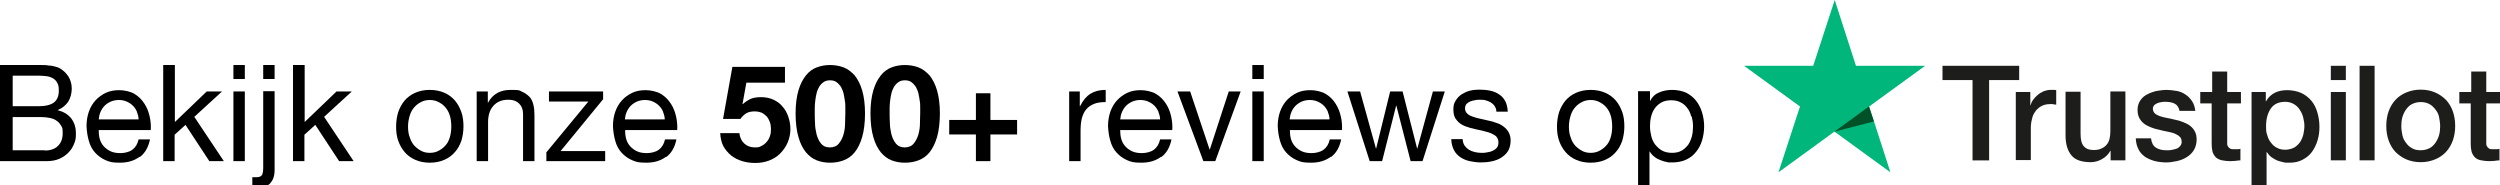 <svg xmlns="http://www.w3.org/2000/svg" viewBox="0 0 965 71.6"><defs><style>      .cls-1 {        fill: #1d1d1b;      }      .cls-2 {        fill: #005128;      }      .cls-3 {        fill: #00b67a;      }    </style></defs><g><g id="katman_1"><path class="cls-1" d="M749.9,25.4h29.5v5.5h-11.6v31h-6.4v-31h-11.6v-5.5h0ZM778.2,35.5h5.5v5.1h.1c.2-.7.5-1.4,1-2.1s1.1-1.3,1.8-1.9c.7-.6,1.5-1,2.3-1.4.8-.3,1.7-.5,2.6-.5s1.2,0,1.4,0,.5,0,.8.1v5.6c-.4,0-.8-.1-1.3-.2s-.8,0-1.3,0c-1,0-1.9.2-2.8.6-.9.4-1.6,1-2.3,1.7-.6.8-1.2,1.7-1.5,2.8s-.6,2.4-.6,3.9v12.6h-5.8v-26.4h0ZM820.4,61.9h-5.7v-3.7h-.1c-.7,1.3-1.8,2.4-3.2,3.2-1.4.8-2.9,1.2-4.3,1.2-3.5,0-6-.8-7.5-2.6s-2.3-4.3-2.3-7.8v-16.8h5.8v16.2c0,2.3.4,4,1.3,4.9.9,1,2.1,1.4,3.7,1.4s2.2-.2,3.1-.6,1.5-.9,2-1.5c.5-.6.9-1.4,1.1-2.3.2-.9.3-1.8.3-2.9v-15.3h5.8v26.4ZM830.3,53.4c.2,1.7.8,2.9,1.9,3.6,1.1.7,2.5,1,4,1s1.2,0,1.9-.1,1.4-.3,2-.5c.6-.2,1.1-.6,1.5-1.1.4-.5.6-1.1.5-1.8,0-.7-.3-1.4-.8-1.8-.5-.5-1.2-.8-2-1.2-.8-.3-1.7-.5-2.7-.7s-2.1-.4-3.1-.7c-1.1-.2-2.1-.5-3.1-.9s-1.9-.8-2.7-1.4c-.8-.6-1.4-1.3-1.9-2.2-.5-.9-.7-2-.7-3.3s.4-2.6,1.1-3.6c.7-1,1.6-1.8,2.7-2.3,1.1-.6,2.3-1,3.6-1.3,1.3-.2,2.6-.4,3.8-.4s2.7.2,3.9.4,2.4.7,3.4,1.4c1,.6,1.8,1.5,2.5,2.5.7,1,1.1,2.3,1.3,3.8h-6.1c-.3-1.4-.9-2.3-1.9-2.8-1-.5-2.2-.7-3.5-.7s-.9,0-1.5.1-1.1.2-1.6.4c-.5.2-.9.5-1.3.8-.3.4-.5.8-.5,1.4s.3,1.3.7,1.7,1.1.8,1.9,1.1c.8.3,1.7.5,2.7.7s2.1.4,3.2.7c1.1.2,2.1.5,3.1.9s1.9.8,2.7,1.4,1.4,1.3,1.9,2.2.7,2,.7,3.3-.4,2.9-1.1,4c-.7,1.1-1.6,2-2.8,2.7-1.1.7-2.4,1.2-3.8,1.5-1.4.3-2.8.5-4.1.5s-3.2-.2-4.6-.6-2.7-1-3.7-1.7c-1-.8-1.9-1.7-2.4-2.9-.6-1.1-.9-2.5-1-4.1h5.9q0,0,0,0ZM849.5,35.5h4.4v-7.9h5.8v7.9h5.3v4.4h-5.3v14.1c0,.6,0,1.1,0,1.6,0,.4.2.8.4,1.1s.5.5.8.7c.4.2.9.2,1.5.2s.8,0,1.2,0,.8,0,1.2-.2v4.5c-.6,0-1.3.1-1.9.2-.6,0-1.2.1-1.9.1-1.5,0-2.8-.2-3.7-.4-.9-.3-1.7-.7-2.2-1.3-.5-.6-.9-1.3-1.1-2.1-.2-.8-.3-1.8-.3-2.9v-15.6h-4.4v-4.4h0ZM869.1,35.5h5.5v3.6h.1c.8-1.5,2-2.6,3.4-3.3s3-1,4.8-1,3.9.4,5.4,1.1c1.5.7,2.8,1.7,3.9,3s1.8,2.8,2.3,4.5.8,3.5.8,5.5-.2,3.5-.7,5.2c-.5,1.7-1.2,3.1-2.1,4.4s-2.1,2.3-3.6,3.1-3.1,1.2-5.1,1.2-1.7,0-2.5-.2c-.8-.2-1.7-.4-2.4-.7s-1.5-.8-2.2-1.3c-.7-.5-1.2-1.2-1.7-1.9h-.1v13.2h-5.8v-36.2ZM889.5,48.7c0-1.2-.2-2.3-.5-3.5s-.8-2.1-1.4-3-1.4-1.6-2.3-2.1c-.9-.5-2-.8-3.2-.8-2.4,0-4.3.8-5.5,2.5s-1.9,4-1.9,6.8.2,2.6.5,3.7c.3,1.1.8,2.1,1.5,2.9.6.8,1.4,1.5,2.3,1.9.9.5,2,.7,3.1.7s2.4-.3,3.4-.8c.9-.5,1.7-1.3,2.3-2.1.6-.9,1-1.9,1.3-3,.2-1.1.4-2.2.4-3.4h0ZM899.7,25.4h5.8v5.5h-5.8s0-5.5,0-5.5ZM899.7,35.5h5.8v26.4h-5.8v-26.4h0ZM910.8,25.4h5.8v36.5h-5.8V25.4h0ZM934.4,62.6c-2.1,0-4-.4-5.6-1.1s-3-1.7-4.2-2.9c-1.1-1.2-2-2.7-2.6-4.4-.6-1.7-.9-3.6-.9-5.6s.3-3.9.9-5.6,1.5-3.2,2.6-4.4c1.1-1.2,2.5-2.2,4.2-2.9s3.5-1.1,5.6-1.1,4,.4,5.6,1.1,3,1.7,4.2,2.9c1.1,1.2,2,2.7,2.6,4.4.6,1.7.9,3.6.9,5.6s-.3,3.9-.9,5.6-1.5,3.2-2.6,4.4-2.5,2.2-4.2,2.9-3.5,1.1-5.6,1.1h0ZM934.4,58c1.3,0,2.4-.3,3.4-.8,1-.5,1.7-1.3,2.3-2.1.6-.9,1.1-1.9,1.4-3,.3-1.1.4-2.2.4-3.4s-.2-2.2-.4-3.4-.7-2.1-1.4-3-1.4-1.6-2.3-2.1-2.1-.8-3.4-.8-2.4.3-3.4.8-1.7,1.3-2.3,2.1c-.6.9-1.1,1.9-1.4,3-.3,1.1-.4,2.2-.4,3.4s.2,2.3.4,3.4.7,2.1,1.4,3c.6.9,1.4,1.6,2.3,2.1,1,.6,2.1.8,3.4.8h0ZM949.5,35.5h4.4v-7.9h5.8v7.9h5.3v4.4h-5.3v14.1c0,.6,0,1.1,0,1.6,0,.4.2.8.4,1.1.2.3.5.5.8.7s.9.2,1.5.2.8,0,1.2,0c.4,0,.8,0,1.2-.2v4.5c-.6,0-1.3.1-1.9.2-.6,0-1.2.1-1.9.1-1.5,0-2.8-.2-3.7-.4s-1.7-.7-2.2-1.3c-.5-.6-.9-1.3-1.1-2.1-.2-.8-.3-1.8-.3-2.9v-15.6h-4.4v-4.4h0Z"></path><path class="cls-3" d="M743.1,25.4h-26.7l-8.2-25.4-8.3,25.4h-26.7s21.6,15.7,21.6,15.7l-8.3,25.4,21.6-15.7,21.6,15.7-8.2-25.4,21.6-15.7Z"></path><path class="cls-2" d="M723.3,46.8l-1.9-5.7-13.3,9.7,15.2-3.9Z"></path><g><path d="M13.5,25.1c.8,0,1.7,0,2.6,0,.9,0,1.8,0,2.7.2.9,0,1.7.2,2.5.4.8.2,1.4.4,2,.8,1.2.7,2.2,1.7,3.1,3,.8,1.3,1.3,2.9,1.3,4.7s-.5,3.7-1.4,5.1c-1,1.4-2.3,2.5-4.1,3.2h0c2.3.6,4,1.6,5.3,3.2,1.2,1.6,1.8,3.5,1.8,5.8s-.2,2.7-.7,4c-.5,1.3-1.2,2.4-2.2,3.4-1,1-2.1,1.8-3.5,2.4-1.4.6-3,.9-4.9.9H0V25.1h13.5ZM14.8,41c2.8,0,4.8-.5,6.1-1.5,1.2-1,1.8-2.5,1.8-4.4s-.2-2.4-.6-3.1c-.4-.8-1-1.4-1.7-1.8s-1.6-.7-2.5-.8c-1-.1-2-.2-3-.2H4.9v11.8h9.9ZM17.3,58.1c2.2,0,3.9-.6,5.1-1.8,1.2-1.2,1.8-2.8,1.8-4.9s-.2-2.2-.7-3c-.5-.8-1-1.4-1.8-1.9-.7-.5-1.6-.8-2.6-1-1-.2-2-.3-3-.3H4.9v12.8h12.4Z"></path><path d="M53.9,60.5c-2,1.5-4.5,2.3-7.6,2.3s-4-.3-5.6-1c-1.6-.7-2.9-1.7-4-2.9-1.1-1.2-1.9-2.7-2.4-4.5-.5-1.7-.8-3.6-.9-5.7,0-2,.3-3.9.9-5.6.6-1.7,1.5-3.2,2.6-4.4,1.1-1.2,2.5-2.2,4-2.9,1.5-.7,3.2-1,5.1-1s4.4.5,6,1.5c1.6,1,2.8,2.2,3.8,3.8,1,1.5,1.6,3.2,2,5,.4,1.8.5,3.5.4,5.1h-20.1c0,1.2.1,2.3.4,3.4.3,1.1.8,2,1.5,2.8.7.8,1.6,1.5,2.7,2,1.1.5,2.3.7,3.8.7s3.4-.4,4.6-1.3c1.2-.9,2-2.2,2.4-4h4.4c-.6,3-1.9,5.3-3.9,6.8ZM52.9,43.2c-.4-.9-.9-1.7-1.6-2.4-.7-.7-1.5-1.2-2.4-1.6-.9-.4-1.9-.6-3-.6s-2.2.2-3.1.6c-.9.4-1.7.9-2.4,1.6-.7.7-1.2,1.5-1.6,2.4-.4.9-.6,1.9-.7,2.9h15.4c0-1-.3-2-.7-3Z"></path><path d="M67.5,25.1v22l12.3-11.8h5.9l-10.7,9.8,11.4,17.1h-5.6l-9.2-14-4.2,3.8v10.2h-4.4V25.1h4.4Z"></path><path d="M90.1,30.5v-5.4h4.4v5.4h-4.4ZM94.5,35.3v26.9h-4.4v-26.9h4.4Z"></path><path d="M104.3,70.8c-1.2,1.1-2.7,1.6-4.7,1.6s-1.5,0-2.2-.2v-3.8c.2,0,.3,0,.4,0,.1,0,.3,0,.4,0h.9c1,0,1.6-.3,2-.8.3-.5.5-1.5.5-2.9v-29.5h4.4v30.3c0,2.4-.6,4.1-1.7,5.2ZM101.6,30.5v-5.4h4.4v5.4h-4.4Z"></path><path d="M117.6,25.1v22l12.3-11.8h5.9l-10.7,9.8,11.4,17.1h-5.6l-9.2-14-4.2,3.8v10.2h-4.4V25.1h4.4Z"></path><path d="M153.7,43.3c.6-1.7,1.4-3.2,2.5-4.5,1.1-1.3,2.5-2.3,4.1-3,1.6-.7,3.5-1.1,5.6-1.1s4,.4,5.6,1.1c1.6.7,3,1.7,4.1,3,1.1,1.3,1.9,2.8,2.5,4.5.6,1.7.8,3.6.8,5.5s-.3,3.8-.8,5.5c-.6,1.7-1.4,3.2-2.5,4.4-1.1,1.3-2.5,2.3-4.1,3-1.6.7-3.5,1.1-5.6,1.1s-4-.4-5.6-1.1c-1.6-.7-3-1.7-4.1-3-1.1-1.3-1.9-2.7-2.5-4.4-.6-1.7-.8-3.5-.8-5.5s.3-3.8.8-5.5ZM158.2,53.1c.4,1.3,1,2.3,1.8,3.2.8.8,1.7,1.5,2.7,2,1,.5,2.1.7,3.2.7s2.2-.2,3.2-.7c1-.5,1.9-1.1,2.7-2,.8-.8,1.4-1.9,1.8-3.2.4-1.3.6-2.7.6-4.3s-.2-3.1-.6-4.3c-.4-1.3-1-2.3-1.8-3.2-.8-.9-1.7-1.5-2.7-2-1-.5-2.1-.7-3.2-.7s-2.2.2-3.2.7c-1,.5-1.9,1.1-2.7,2-.8.9-1.4,1.9-1.8,3.2-.4,1.3-.7,2.7-.7,4.3s.2,3.1.7,4.3Z"></path><path d="M188.3,35.3v4.3h.1c1.8-3.3,4.7-4.9,8.7-4.9s3.2.2,4.4.7c1.2.5,2.1,1.2,2.9,2s1.2,1.9,1.5,3.1c.3,1.2.4,2.5.4,4v17.7h-4.4v-18.2c0-1.7-.5-3-1.5-4-1-1-2.3-1.5-4-1.5s-2.5.2-3.5.6c-1,.4-1.8,1-2.5,1.8-.7.8-1.2,1.7-1.5,2.7-.3,1-.5,2.1-.5,3.4v15.2h-4.4v-26.9h4.2Z"></path><path d="M227.1,39.2h-15.2v-3.9h20.9v3l-16.4,20h17.2v3.9h-22.7v-3.4l16.2-19.6Z"></path><path d="M257.1,60.5c-2,1.5-4.5,2.3-7.6,2.3s-4-.3-5.6-1c-1.6-.7-2.9-1.7-4-2.9-1.1-1.2-1.9-2.7-2.4-4.5-.5-1.7-.8-3.6-.9-5.7,0-2,.3-3.9.9-5.6.6-1.7,1.5-3.2,2.6-4.4,1.1-1.2,2.5-2.2,4-2.9,1.5-.7,3.2-1,5.1-1s4.4.5,6,1.5c1.6,1,2.8,2.2,3.8,3.8,1,1.5,1.6,3.2,2,5,.4,1.8.5,3.5.4,5.1h-20.1c0,1.2.1,2.3.4,3.4.3,1.1.8,2,1.5,2.8.7.8,1.6,1.5,2.7,2,1.1.5,2.3.7,3.8.7s3.4-.4,4.6-1.3c1.2-.9,2-2.2,2.4-4h4.4c-.6,3-1.9,5.3-3.9,6.8ZM256,43.2c-.4-.9-.9-1.7-1.6-2.4-.7-.7-1.5-1.2-2.4-1.6-.9-.4-1.9-.6-3-.6s-2.2.2-3.1.6c-.9.4-1.7.9-2.4,1.6-.7.7-1.2,1.5-1.6,2.4-.4.9-.6,1.9-.7,2.9h15.4c0-1-.3-2-.7-3Z"></path><path d="M288.1,31.9l-1.5,8.3h.1c1-.9,2.1-1.6,3.2-2.1,1.1-.4,2.4-.6,3.9-.6s3.4.3,4.8,1c1.4.7,2.6,1.5,3.5,2.7,1,1.1,1.7,2.4,2.2,3.9.5,1.5.8,3.1.8,4.8s-.4,3.6-1.1,5.2-1.7,3-2.9,4.2c-1.2,1.2-2.7,2.1-4.3,2.7-1.6.6-3.4.9-5.2.9-1.8,0-3.5-.2-5.1-.7-1.6-.5-3-1.2-4.3-2.2-1.2-1-2.2-2.2-3-3.6-.7-1.4-1.1-3.1-1.2-5h7.4c.2,1.7.8,3,1.9,4,1.1,1,2.4,1.5,4.1,1.5s1.8-.2,2.6-.6c.8-.4,1.4-.9,2-1.6.5-.6,1-1.4,1.2-2.2.3-.8.4-1.7.4-2.6s-.1-1.8-.4-2.7c-.3-.8-.7-1.6-1.2-2.2-.6-.6-1.2-1.1-2-1.5-.8-.3-1.6-.5-2.7-.5s-2.4.2-3.2.7-1.6,1.2-2.3,2.2h-6.7l3.6-20.1h20.3v6.1h-15Z"></path><path d="M308.2,34.9c.7-2.4,1.7-4.3,2.9-5.8,1.2-1.5,2.6-2.5,4.2-3.1,1.6-.6,3.3-.9,5.1-.9s3.6.3,5.2.9c1.6.6,3,1.7,4.3,3.1,1.2,1.5,2.2,3.4,2.9,5.8.7,2.4,1.1,5.4,1.1,8.9s-.4,6.7-1.1,9.1c-.7,2.4-1.7,4.4-2.9,5.9-1.2,1.5-2.7,2.5-4.3,3.1-1.6.6-3.3.9-5.2.9s-3.5-.3-5.1-.9c-1.6-.6-3-1.7-4.2-3.1-1.2-1.5-2.2-3.4-2.9-5.9-.7-2.4-1.1-5.5-1.1-9.1s.4-6.5,1.1-8.9ZM314.6,47.6c0,1.5.3,2.9.6,4.3.4,1.4.9,2.5,1.7,3.5.8,1,1.9,1.5,3.4,1.5s2.7-.5,3.5-1.5c.8-1,1.4-2.1,1.8-3.5.4-1.4.6-2.8.6-4.3,0-1.5.1-2.7.1-3.8s0-1.4,0-2.3c0-.9,0-1.8-.2-2.7-.1-.9-.3-1.9-.5-2.8-.2-.9-.6-1.7-1-2.5-.5-.7-1-1.3-1.7-1.8-.7-.5-1.5-.7-2.5-.7s-1.8.2-2.5.7c-.7.5-1.2,1-1.7,1.8-.4.7-.8,1.6-1,2.5-.2.9-.4,1.8-.5,2.8-.1.9-.2,1.8-.2,2.7,0,.9,0,1.6,0,2.3,0,1,0,2.3.1,3.8Z"></path><path d="M337.1,34.9c.7-2.4,1.7-4.3,2.9-5.8,1.2-1.5,2.6-2.5,4.2-3.1,1.6-.6,3.3-.9,5.1-.9s3.6.3,5.2.9c1.6.6,3,1.7,4.3,3.1,1.2,1.5,2.2,3.4,2.9,5.8.7,2.4,1.1,5.4,1.1,8.9s-.4,6.7-1.1,9.1c-.7,2.4-1.7,4.4-2.9,5.9-1.2,1.5-2.7,2.5-4.3,3.1-1.6.6-3.3.9-5.2.9s-3.5-.3-5.1-.9c-1.6-.6-3-1.7-4.2-3.1-1.2-1.5-2.2-3.4-2.9-5.9-.7-2.4-1.1-5.5-1.1-9.1s.4-6.5,1.1-8.9ZM343.5,47.6c0,1.5.3,2.9.6,4.3.4,1.4.9,2.5,1.7,3.5.8,1,1.9,1.5,3.4,1.5s2.7-.5,3.5-1.5c.8-1,1.4-2.1,1.8-3.5.4-1.4.6-2.8.6-4.3,0-1.5.1-2.7.1-3.8s0-1.4,0-2.3c0-.9,0-1.8-.2-2.7-.1-.9-.3-1.9-.5-2.8-.2-.9-.6-1.7-1-2.5-.5-.7-1-1.3-1.7-1.8-.7-.5-1.5-.7-2.5-.7s-1.8.2-2.5.7c-.7.5-1.2,1-1.7,1.8-.4.7-.8,1.6-1,2.5-.2.9-.4,1.8-.5,2.8-.1.9-.2,1.8-.2,2.7,0,.9,0,1.6,0,2.3,0,1,0,2.3.1,3.8Z"></path><path d="M392.6,46.3v5.6h-10.3v10.3h-5.6v-10.3h-10.3v-5.6h10.3v-10.3h5.6v10.3h10.3Z"></path><path d="M416.8,35.3v5.7h.1c1.1-2.2,2.4-3.8,4-4.8,1.6-1,3.5-1.5,5.9-1.5v4.7c-1.8,0-3.3.2-4.5.7-1.2.5-2.3,1.2-3,2.1-.8.9-1.3,2.1-1.7,3.4-.3,1.3-.5,2.9-.5,4.6v12h-4.4v-26.9h4.2Z"></path><path d="M448.2,60.5c-2,1.5-4.5,2.3-7.6,2.3s-4-.3-5.6-1c-1.6-.7-2.9-1.7-4-2.9-1.1-1.2-1.9-2.7-2.4-4.5-.5-1.7-.8-3.6-.9-5.7,0-2,.3-3.9.9-5.6.6-1.7,1.5-3.2,2.6-4.4,1.1-1.2,2.5-2.2,4-2.9,1.5-.7,3.2-1,5.1-1s4.4.5,6,1.5c1.6,1,2.8,2.2,3.8,3.8,1,1.5,1.6,3.2,2,5,.4,1.8.5,3.5.4,5.1h-20.1c0,1.2.1,2.3.4,3.4.3,1.1.8,2,1.5,2.8.7.8,1.6,1.5,2.7,2,1.1.5,2.3.7,3.8.7s3.4-.4,4.6-1.3c1.2-.9,2-2.2,2.4-4h4.4c-.6,3-1.9,5.3-3.9,6.8ZM447.2,43.2c-.4-.9-.9-1.7-1.6-2.4-.7-.7-1.5-1.2-2.4-1.6-.9-.4-1.9-.6-3-.6s-2.2.2-3.1.6c-.9.4-1.7.9-2.4,1.6-.7.7-1.2,1.5-1.6,2.4-.4.9-.6,1.9-.7,2.9h15.4c0-1-.3-2-.7-3Z"></path><path d="M464.5,62.2l-10-26.9h4.9l7.5,22.4h.1l7.3-22.4h4.6l-9.8,26.9h-4.7Z"></path><path d="M483.4,30.5v-5.4h4.4v5.4h-4.4ZM487.8,35.3v26.9h-4.4v-26.9h4.4Z"></path><path d="M513.7,60.5c-2,1.5-4.5,2.3-7.6,2.3s-4-.3-5.6-1c-1.6-.7-2.9-1.7-4-2.9-1.1-1.2-1.9-2.7-2.4-4.5-.5-1.7-.8-3.6-.9-5.7,0-2,.3-3.9.9-5.6.6-1.7,1.5-3.2,2.6-4.4s2.5-2.2,4-2.9,3.2-1,5.1-1,4.4.5,6,1.5,2.8,2.2,3.8,3.8,1.6,3.2,2,5c.4,1.8.5,3.5.4,5.1h-20.1c0,1.2.1,2.3.4,3.4.3,1.1.8,2,1.5,2.8.7.8,1.6,1.5,2.7,2,1.1.5,2.3.7,3.8.7s3.4-.4,4.6-1.3c1.2-.9,2-2.2,2.4-4h4.4c-.6,3-1.9,5.3-3.9,6.8ZM512.6,43.2c-.4-.9-.9-1.7-1.6-2.4s-1.5-1.2-2.4-1.6c-.9-.4-1.9-.6-3-.6s-2.2.2-3.1.6c-.9.4-1.7.9-2.4,1.6-.7.7-1.2,1.5-1.6,2.4-.4.9-.6,1.9-.7,2.9h15.4c0-1-.3-2-.7-3Z"></path><path d="M544.5,62.2l-5.5-21.4h-.1l-5.4,21.4h-4.8l-8.6-26.9h4.9l6.1,22h.1l5.4-22h4.8l5.6,22h.1l6-22h4.6l-8.6,26.9h-4.7Z"></path><path d="M565.4,56.2c.4.7,1,1.2,1.6,1.6.7.4,1.4.7,2.3.9.8.2,1.7.3,2.6.3s1.4,0,2.2-.2c.8-.1,1.5-.3,2.1-.6.6-.3,1.2-.7,1.6-1.2.4-.5.6-1.2.6-2.1s-.4-2-1.3-2.6c-.9-.6-2-1.1-3.2-1.4-1.3-.4-2.7-.7-4.2-1s-2.9-.7-4.2-1.2c-1.3-.5-2.4-1.3-3.2-2.3-.9-1-1.3-2.3-1.3-4.1s.3-2.5.9-3.5c.6-1,1.4-1.8,2.3-2.4,1-.6,2-1.1,3.2-1.4,1.2-.3,2.4-.4,3.6-.4s2.9.1,4.2.4c1.3.3,2.4.7,3.4,1.4,1,.6,1.8,1.5,2.4,2.6.6,1.1.9,2.5,1,4.1h-4.4c0-.9-.3-1.6-.7-2.2-.4-.6-.9-1-1.5-1.4-.6-.3-1.2-.6-2-.8-.7-.2-1.4-.2-2.2-.2s-1.3,0-2,.2c-.7.1-1.3.3-1.8.5s-1,.6-1.4,1c-.3.4-.5,1-.5,1.7s.3,1.4.8,1.9c.5.5,1.2.9,2.1,1.2.8.3,1.8.6,2.8.8,1,.2,2.1.5,3.1.7,1.1.2,2.2.5,3.2.9,1.1.3,2,.8,2.8,1.4s1.5,1.3,2,2.2c.5.9.8,1.9.8,3.2s-.3,3-1,4.1c-.7,1.1-1.6,1.9-2.7,2.6-1.1.7-2.3,1.1-3.7,1.4-1.4.3-2.7.4-4.1.4s-2.9-.2-4.3-.5c-1.4-.3-2.5-.8-3.6-1.5-1-.7-1.9-1.6-2.5-2.8-.6-1.2-1-2.6-1-4.2h4.4c0,1,.3,1.8.7,2.5Z"></path><path d="M601.8,43.3c.6-1.7,1.4-3.2,2.5-4.5,1.1-1.3,2.5-2.3,4.1-3,1.6-.7,3.5-1.1,5.6-1.1s4,.4,5.6,1.1c1.6.7,3,1.7,4.1,3,1.1,1.3,1.9,2.8,2.5,4.5.6,1.7.8,3.6.8,5.5s-.3,3.8-.8,5.5c-.6,1.7-1.4,3.2-2.5,4.4-1.1,1.3-2.5,2.3-4.1,3-1.6.7-3.5,1.1-5.6,1.1s-4-.4-5.6-1.1c-1.6-.7-3-1.7-4.1-3-1.1-1.3-1.9-2.7-2.5-4.4-.6-1.7-.8-3.5-.8-5.5s.3-3.8.8-5.5ZM606.3,53.1c.4,1.3,1,2.3,1.8,3.2.8.8,1.7,1.5,2.7,2,1,.5,2.1.7,3.2.7s2.2-.2,3.2-.7c1-.5,1.9-1.1,2.7-2,.8-.8,1.4-1.9,1.8-3.2.4-1.3.6-2.7.6-4.3s-.2-3.1-.6-4.3c-.4-1.3-1-2.3-1.8-3.2-.8-.9-1.7-1.5-2.7-2-1-.5-2.1-.7-3.2-.7s-2.2.2-3.2.7c-1,.5-1.9,1.1-2.7,2-.8.9-1.4,1.9-1.8,3.2-.4,1.3-.7,2.7-.7,4.3s.2,3.1.7,4.3Z"></path><path d="M636.9,35.3v3.6h.1c.7-1.5,1.9-2.6,3.4-3.2,1.6-.7,3.3-1,5.1-1s3.9.4,5.4,1.1c1.5.8,2.8,1.8,3.8,3.1s1.8,2.8,2.3,4.5c.5,1.7.8,3.5.8,5.4s-.3,3.7-.8,5.4c-.5,1.7-1.3,3.2-2.3,4.4-1,1.3-2.3,2.3-3.8,3-1.5.7-3.3,1.1-5.4,1.1s-1.4,0-2.2-.2c-.8-.1-1.6-.4-2.4-.7-.8-.3-1.6-.7-2.3-1.3-.7-.5-1.3-1.2-1.8-2h-.1v13.8h-4.4v-37.1h4.4ZM652.8,44.9c-.3-1.2-.8-2.3-1.5-3.2-.7-.9-1.5-1.7-2.6-2.2-1.1-.6-2.3-.8-3.7-.8s-2.8.3-3.8.9c-1,.6-1.9,1.4-2.5,2.3-.7,1-1.1,2-1.4,3.2-.3,1.2-.4,2.4-.4,3.7s.2,2.6.5,3.8c.3,1.2.8,2.3,1.5,3.2.7.9,1.6,1.7,2.6,2.3,1.1.6,2.4.9,3.9.9s2.8-.3,3.8-.9c1-.6,1.8-1.4,2.5-2.3.6-1,1.1-2.1,1.4-3.3.3-1.2.4-2.5.4-3.8s-.2-2.5-.5-3.7Z"></path></g></g></g></svg>